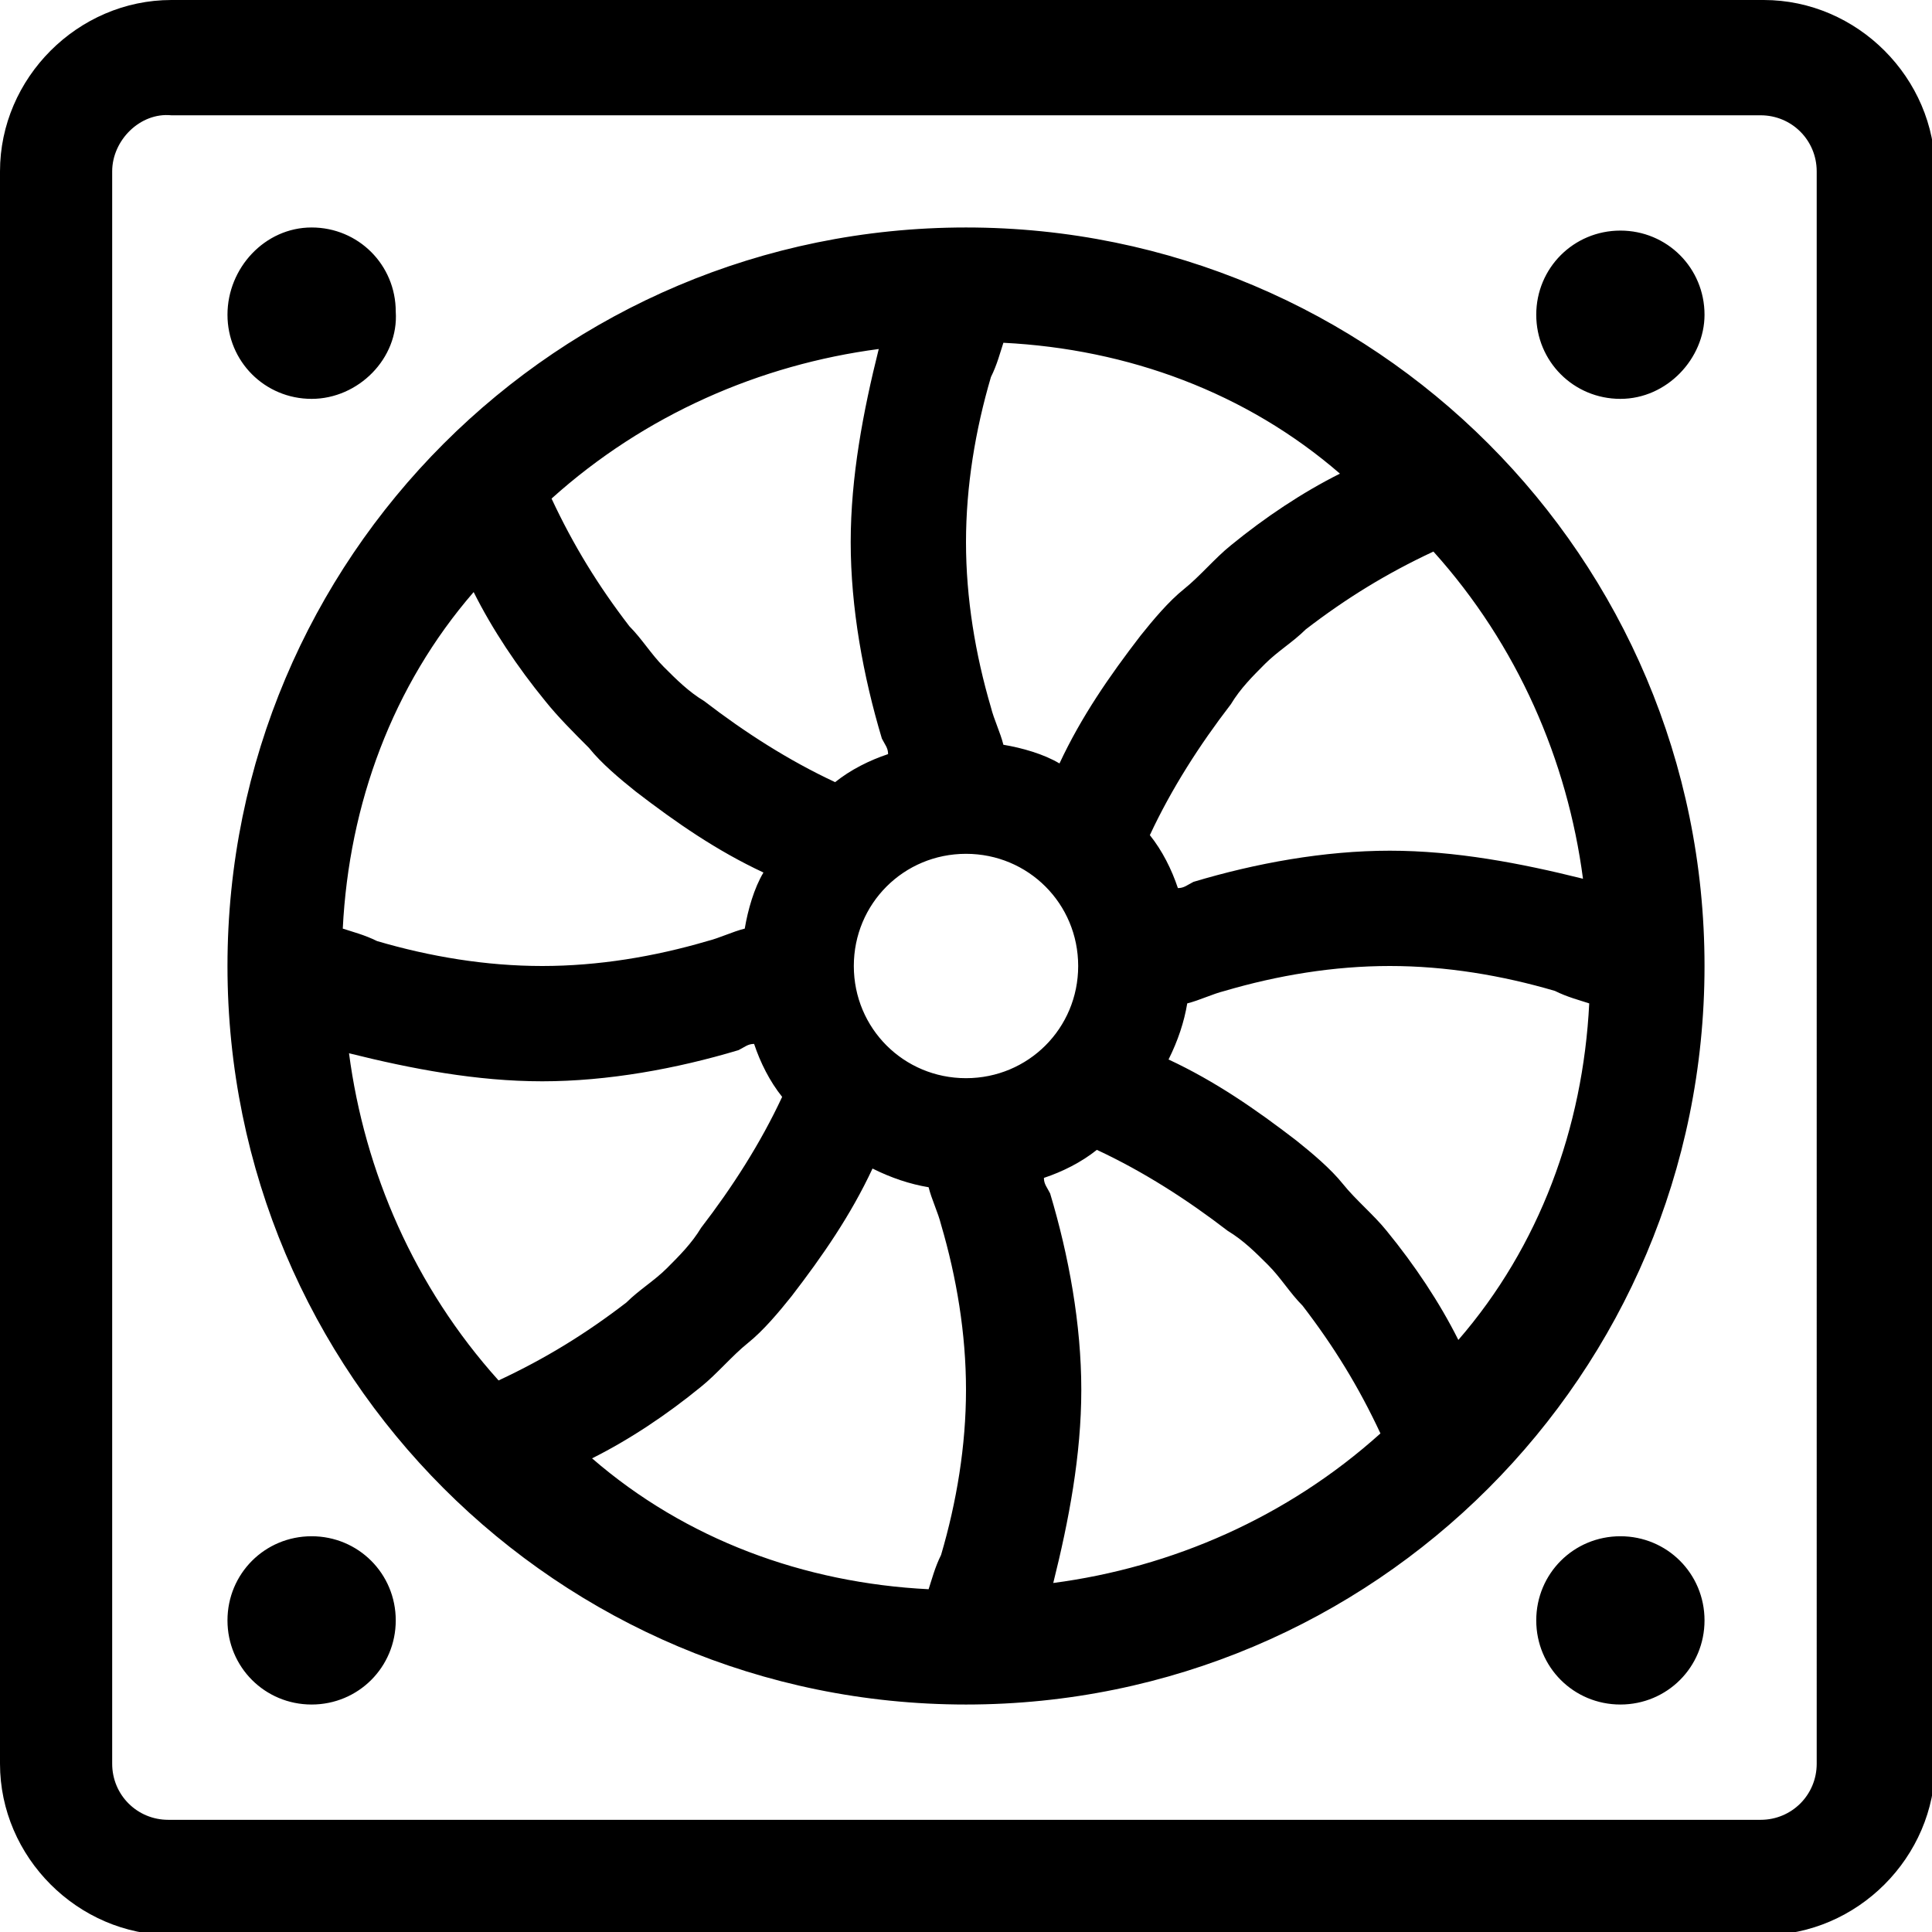 <svg version="1.1" id="Layer_1" xmlns="http://www.w3.org/2000/svg" x="0" y="0" viewBox="0 0 62 62" xml:space="preserve"><path d="M0 5.5C0 2.5 2.5 0 5.5 0h51.1c3 0 5.5 2.5 5.5 5.5v51.1c0 3-2.5 5.5-5.5 5.5H5.5c-3 0-5.5-2.5-5.5-5.5V5.5zm3.6 0v51.1c0 1 .8 1.8 1.8 1.8h51.1c1 0 1.8-.8 1.8-1.8V5.5c0-1-.8-1.8-1.8-1.8h-51c-1-.1-1.9.8-1.9 1.8zM7.3 31C7.3 17.9 17.9 7.3 31 7.3S54.7 17.9 54.7 31 44.1 54.7 31 54.7 7.3 44.1 7.3 31zM16 44.3c1.5-.7 2.8-1.5 4.1-2.5.4-.4.9-.7 1.3-1.1.4-.4.8-.8 1.1-1.3 1-1.3 1.9-2.7 2.6-4.2-.4-.5-.7-1.1-.9-1.7-.2 0-.3.1-.5.2-2 .6-4.2 1-6.3 1-2.1 0-4.2-.4-6.2-.9.5 3.8 2.1 7.5 4.8 10.5zM29.8 51c.1-.3.2-.7.4-1.1.5-1.7.8-3.5.8-5.3 0-1.8-.3-3.6-.8-5.3-.1-.4-.3-.8-.4-1.2-.6-.1-1.2-.3-1.8-.6-.7 1.5-1.6 2.8-2.6 4.1-.4.5-.9 1.1-1.4 1.5s-1 1-1.5 1.4c-1.1.9-2.3 1.7-3.5 2.3 3 2.6 6.8 4 10.8 4.2zm14.5-5c-.7-1.5-1.5-2.8-2.5-4.1-.4-.4-.7-.9-1.1-1.3-.4-.4-.8-.8-1.3-1.1-1.3-1-2.7-1.9-4.2-2.6-.5.4-1.1.7-1.7.9 0 .2.1.3.2.5.6 2 1 4.2 1 6.3 0 2.1-.4 4.2-.9 6.2 3.8-.5 7.5-2.1 10.5-4.8zM51 32.2c-.3-.1-.7-.2-1.1-.4-1.7-.5-3.5-.8-5.3-.8-1.8 0-3.6.3-5.3.8-.4.1-.8.3-1.2.4-.1.6-.3 1.2-.6 1.8 1.5.7 2.8 1.6 4.1 2.6.5.4 1.1.9 1.5 1.4s1 1 1.4 1.5c.9 1.1 1.7 2.3 2.3 3.5 2.6-3 4-6.8 4.2-10.8zm-5-14.5c-1.5.7-2.8 1.5-4.1 2.5-.4.4-.9.7-1.3 1.1-.4.4-.8.8-1.1 1.3-1 1.3-1.9 2.7-2.6 4.2.4.5.7 1.1.9 1.7.2 0 .3-.1.5-.2 2-.6 4.2-1 6.3-1 2.1 0 4.2.4 6.2.9-.5-3.8-2.1-7.5-4.8-10.5zM11 29.8c.3.1.7.2 1.1.4 1.7.5 3.5.8 5.3.8 1.8 0 3.6-.3 5.3-.8.4-.1.8-.3 1.2-.4.1-.6.3-1.3.6-1.8-1.5-.7-2.8-1.6-4.1-2.6-.5-.4-1.1-.9-1.5-1.4-.5-.5-1-1-1.4-1.5-.9-1.1-1.7-2.3-2.3-3.5-2.6 3-4 6.8-4.2 10.8zM27.4 31c0 2 1.6 3.6 3.6 3.6s3.6-1.6 3.6-3.6-1.6-3.6-3.6-3.6-3.6 1.6-3.6 3.6zm-9.7-15c.7 1.5 1.5 2.8 2.5 4.1.4.4.7.9 1.1 1.3.4.4.8.8 1.3 1.1 1.3 1 2.7 1.9 4.2 2.6.5-.4 1.1-.7 1.7-.9 0-.2-.1-.3-.2-.5-.6-2-1-4.2-1-6.3 0-2.1.4-4.2.9-6.2-3.8.5-7.5 2.1-10.5 4.8zm14.5-5c-.1.3-.2.7-.4 1.1-.5 1.7-.8 3.5-.8 5.3 0 1.8.3 3.6.8 5.3.1.4.3.8.4 1.2.6.1 1.3.3 1.8.6.7-1.5 1.6-2.8 2.6-4.1.4-.5.9-1.1 1.4-1.5s1-1 1.5-1.4c1.1-.9 2.3-1.7 3.5-2.3-3-2.6-6.8-4-10.8-4.2zM52 54.7c-1.5 0-2.7-1.2-2.7-2.7s1.2-2.7 2.7-2.7 2.7 1.2 2.7 2.7-1.2 2.7-2.7 2.7zm-42 0c-1.5 0-2.7-1.2-2.7-2.7s1.2-2.7 2.7-2.7 2.7 1.2 2.7 2.7-1.2 2.7-2.7 2.7zm42-41.9c-1.5 0-2.7-1.2-2.7-2.7s1.2-2.7 2.7-2.7c1.5 0 2.7 1.2 2.7 2.7 0 1.4-1.2 2.7-2.7 2.7zm-42 0c-1.5 0-2.7-1.2-2.7-2.7S8.5 7.3 10 7.3c1.5 0 2.7 1.2 2.7 2.7.1 1.5-1.2 2.8-2.7 2.8z" fill-rule="evenodd" clip-rule="evenodd"/></svg>